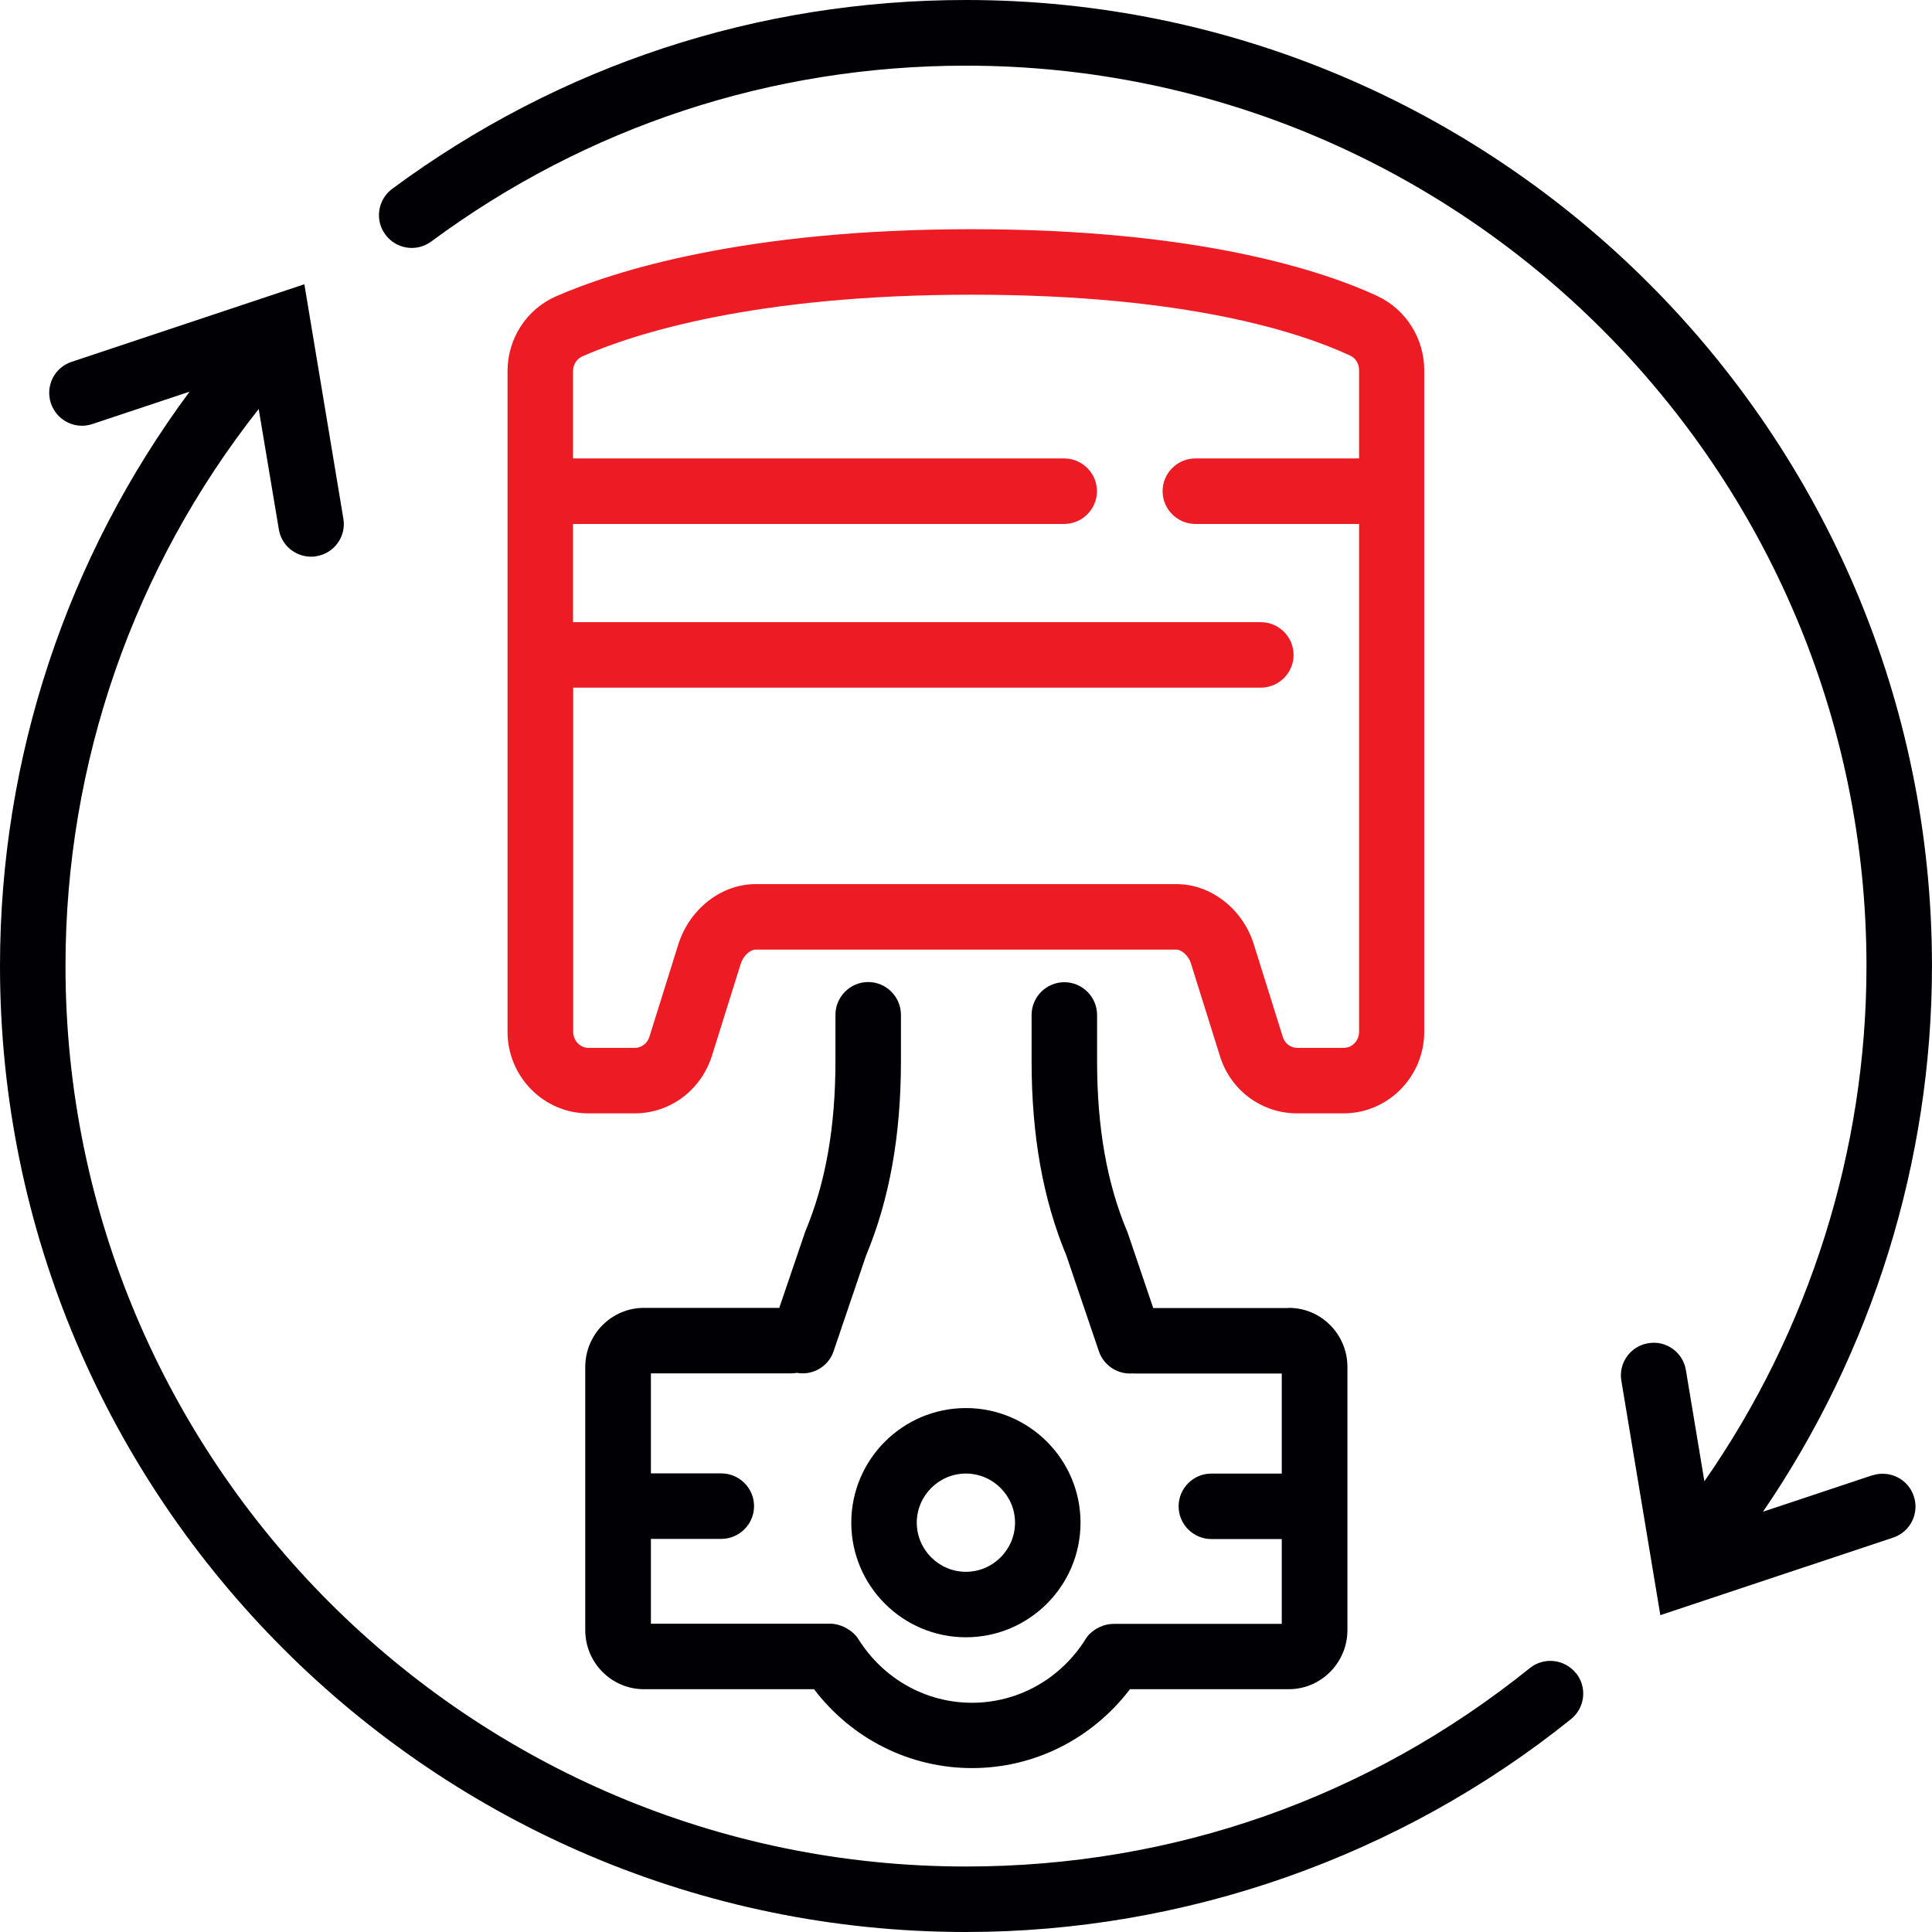 <svg width="80" height="80" viewBox="0 0 80 80" fill="none" xmlns="http://www.w3.org/2000/svg">
<path d="M57.05 12.264C54.812 11.227 49.66 9.491 40.236 9.491C30.812 9.491 25.395 11.234 23.022 12.271C21.802 12.807 21.016 14.02 21.016 15.369V42.719C21.016 44.583 22.514 46.102 24.358 46.102H26.283C27.721 46.102 28.995 45.173 29.463 43.769L30.677 39.892C30.792 39.553 31.083 39.322 31.273 39.322H48.717C48.914 39.322 49.206 39.559 49.307 39.871L50.534 43.79C50.989 45.173 52.263 46.102 53.707 46.102H55.633C57.477 46.102 58.975 44.583 58.975 42.719V15.335C58.975 14.014 58.216 12.813 57.043 12.264H57.05ZM55.639 43.39H53.714C53.443 43.39 53.206 43.207 53.124 42.956L51.897 39.037C51.422 37.607 50.121 36.61 48.724 36.61H31.28C29.89 36.61 28.582 37.607 28.1 39.064L26.887 42.942C26.799 43.214 26.555 43.39 26.29 43.39H24.365C24.012 43.39 23.734 43.085 23.734 42.719V28.474H52.209C52.955 28.474 53.565 27.864 53.565 27.119C53.565 26.373 52.955 25.763 52.209 25.763H23.727V21.695H44.066C44.812 21.695 45.422 21.085 45.422 20.339C45.422 19.593 44.812 18.983 44.066 18.983H23.727V15.376C23.727 15.105 23.877 14.861 24.107 14.759C26.283 13.803 31.273 12.203 40.236 12.203C49.199 12.203 53.877 13.783 55.91 14.725C56.134 14.827 56.277 15.064 56.277 15.335V18.983H49.497C48.751 18.983 48.141 19.593 48.141 20.339C48.141 21.085 48.751 21.695 49.497 21.695H56.277V42.719C56.277 43.092 55.992 43.39 55.646 43.39H55.639Z" fill="#ED1C24"/>
<path d="M53.353 54.163H47.753L46.709 51.085L46.675 50.996C45.834 48.996 45.428 46.685 45.428 43.939V42.027C45.428 41.281 44.817 40.671 44.072 40.671C43.326 40.671 42.716 41.281 42.716 42.027V43.939C42.716 47.03 43.19 49.668 44.16 52L45.502 55.952C45.692 56.515 46.221 56.874 46.783 56.874C46.817 56.874 46.844 56.874 46.878 56.868C46.906 56.868 46.926 56.874 46.953 56.874H53.075V61.017H50.16C49.414 61.017 48.804 61.627 48.804 62.373C48.804 63.118 49.414 63.729 50.16 63.729H53.075V67.241H46.119C45.916 67.241 45.719 67.288 45.543 67.369C45.529 67.369 45.516 67.383 45.502 67.39C45.448 67.417 45.394 67.444 45.346 67.478C45.184 67.58 45.041 67.715 44.94 67.891C43.902 69.532 42.146 70.508 40.248 70.508C38.35 70.508 36.594 69.532 35.556 67.891C35.448 67.715 35.306 67.58 35.143 67.478C35.095 67.444 35.041 67.417 34.987 67.39C34.973 67.39 34.967 67.376 34.953 67.369C34.777 67.288 34.58 67.234 34.377 67.234H26.953V63.722H29.868C30.614 63.722 31.224 63.112 31.224 62.366C31.224 61.62 30.614 61.01 29.868 61.01H26.953V56.868H32.777C32.851 56.868 32.926 56.854 33.001 56.847C33.082 56.861 33.163 56.868 33.238 56.868C33.8 56.868 34.329 56.515 34.519 55.946L35.861 51.993C36.831 49.661 37.306 47.024 37.306 43.932V42.02C37.306 41.275 36.695 40.664 35.95 40.664C35.204 40.664 34.594 41.275 34.594 42.02V43.932C34.594 46.678 34.187 48.983 33.346 50.99L32.268 54.156H26.662C25.326 54.156 24.234 55.254 24.234 56.603V67.498C24.234 68.847 25.319 69.946 26.662 69.946H33.706C35.272 72 37.665 73.213 40.248 73.213C42.831 73.213 45.224 72 46.79 69.946H53.367C54.702 69.946 55.794 68.847 55.794 67.498V56.603C55.794 55.254 54.709 54.156 53.367 54.156L53.353 54.163Z" fill="#000005"/>
<path d="M35.25 63.051C35.25 65.668 37.379 67.796 39.996 67.796C42.613 67.796 44.742 65.668 44.742 63.051C44.742 60.434 42.613 58.305 39.996 58.305C37.379 58.305 35.25 60.434 35.25 63.051ZM39.996 61.017C41.114 61.017 42.03 61.932 42.03 63.051C42.03 64.169 41.114 65.085 39.996 65.085C38.877 65.085 37.962 64.169 37.962 63.051C37.962 61.932 38.877 61.017 39.996 61.017Z" fill="#000005"/>
<path d="M65.254 69.281C64.786 68.698 63.932 68.603 63.349 69.071C56.664 74.448 48.59 77.288 40 77.288C19.437 77.288 2.712 60.563 2.712 40C2.712 31.58 5.539 23.492 10.712 16.936L11.546 21.919C11.654 22.583 12.23 23.051 12.881 23.051C12.956 23.051 13.03 23.051 13.105 23.03C13.844 22.909 14.346 22.21 14.217 21.471L12.603 11.77L2.963 14.983C2.251 15.22 1.871 15.986 2.108 16.698C2.346 17.41 3.112 17.797 3.824 17.559L7.851 16.217C2.766 23.071 0 31.376 0 40C0 62.054 17.946 80 40 80C49.085 80 57.98 76.868 65.051 71.186C65.634 70.719 65.729 69.864 65.261 69.281H65.254Z" fill="#000005"/>
<path d="M77.538 61.085L73.002 62.597C77.531 55.973 79.999 48.068 79.999 40C79.999 17.946 62.053 0 39.999 0C31.375 0 23.158 2.705 16.243 7.817C15.64 8.264 15.511 9.112 15.958 9.715C16.406 10.319 17.253 10.447 17.857 10C24.304 5.234 31.958 2.719 39.999 2.719C60.562 2.719 77.287 19.444 77.287 40.007C77.287 47.634 74.914 55.112 70.575 61.336L69.809 56.732C69.687 55.993 68.989 55.492 68.25 55.62C67.511 55.742 67.009 56.441 67.138 57.18L68.751 66.881L78.392 63.668C79.104 63.431 79.484 62.664 79.246 61.953C79.009 61.241 78.243 60.861 77.531 61.092L77.538 61.085Z" fill="#000005"/>
</svg>
